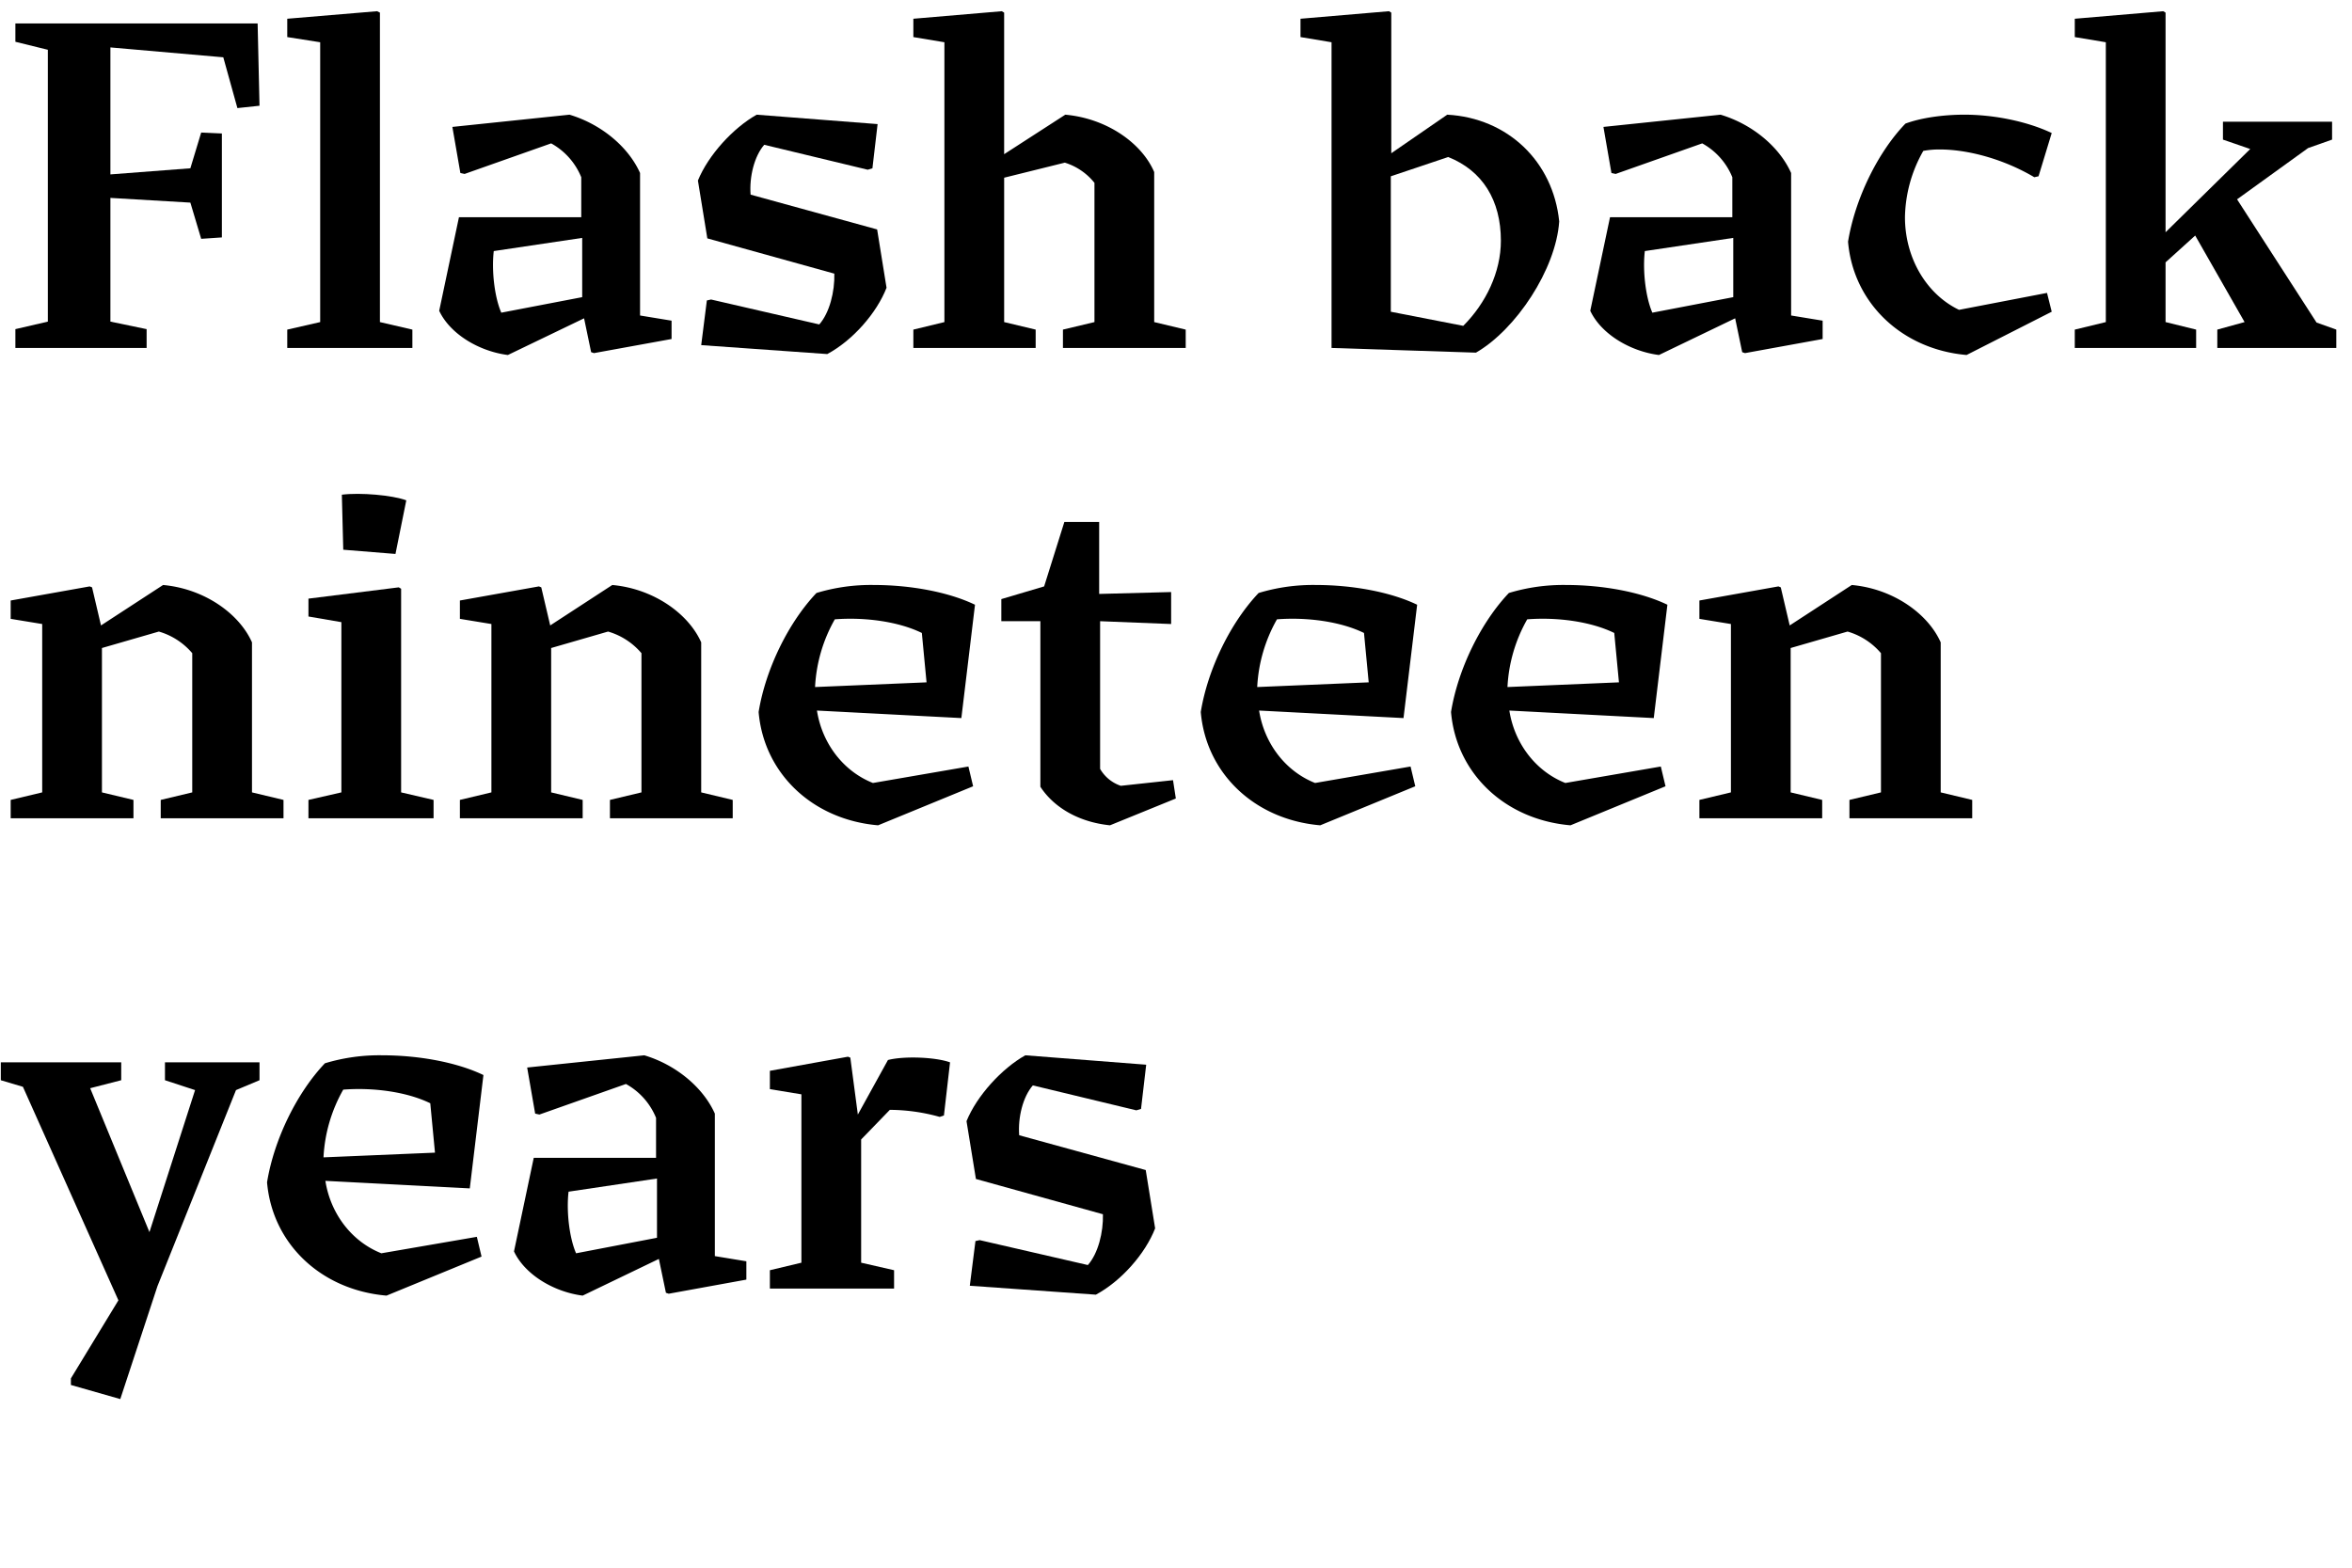 <?xml version="1.0" encoding="UTF-8"?>
<svg viewBox="0 0 900 600" xmlns="http://www.w3.org/2000/svg">
<path d="m42.246 123.09 13.859 2.879v7.2h-50.218v-7.2l12.42-2.879v-104.04l-12.42-3.06v-7.021h92.696l0.72 31.499-8.46 0.9-5.399-19.439-43.198-3.78v48.599l30.599-2.34 4.14-13.68 7.92 0.359v39.779l-7.92 0.539-4.14-13.859-30.599-1.8z"/>
<path d="m145.38 4.831v118.44l12.419 2.88v7.019h-47.878v-7.019l12.6-2.88v-107.1l-12.6-1.98v-7.019l34.378-2.88z"/>
<path d="m194.34 135.87c-11.16-1.44-22.139-8.1-26.279-16.92l7.56-35.818h46.798v-15.299a25.941 25.941 0 0 0-11.52-12.96l-33.119 11.699-1.62-0.359-3.06-17.64 44.818-4.68c12.06 3.6 22.499 12.239 26.999 22.319v54.537l12.06 1.98v7.019l-29.699 5.399-1.08-0.359-2.7-12.96zm28.439-44.818-33.839 5.04c-0.9 7.739 0.36 17.819 2.88 23.579l30.959-5.94z"/>
<path d="m268.32 132.09 2.16-17.1 1.62-0.359 41.398 9.539c3.96-4.499 5.94-12.599 5.76-19.438l-48.598-13.5-3.6-22.139c3.96-9.72 13.5-20.159 22.499-25.199l46.258 3.6-1.98 16.92-1.8 0.54-39.599-9.54c-3.78 4.32-5.76 12.239-5.22 19.079l48.418 13.319 3.6 22.319c-3.78 9.72-12.959 20.159-22.679 25.379z"/>
<path d="m396.3 133.17h-46.798v-7.019l11.879-2.88v-107.1l-11.879-1.98v-7.019l33.839-2.88 0.9 0.54v54.178l23.399-15.119c16.02 1.44 29.339 10.979 34.019 21.959v57.418l12.06 2.88v7.019h-46.978v-7.019l12.06-2.88v-53.278a23.329 23.329 0 0 0-11.34-7.739l-23.219 5.76v55.258l12.06 2.88z"/>
<path d="m509.52 133.17v-117l-11.88-1.98v-7.019l33.839-2.88 0.9 0.54v53.818l21.419-14.76c23.039 1.26 40.498 17.819 42.838 40.858-1.26 18.359-16.56 41.398-31.858 50.218zm44.638-73.077-21.959 7.38v51.838l27.719 5.399c8.639-8.64 14.399-20.519 14.399-32.578 0-15.479-7.019-26.819-20.159-32.039z"/>
<path d="m634.8 135.87c-11.159-1.44-22.139-8.1-26.279-16.92l7.561-35.818h46.798v-15.299a25.943 25.943 0 0 0-11.52-12.96l-33.119 11.699-1.62-0.359-3.06-17.64 44.818-4.68c12.06 3.6 22.499 12.239 26.999 22.319v54.537l12.06 1.98v7.019l-29.699 5.399-1.08-0.359-2.699-12.96zm28.438-44.818-33.838 5.04c-0.9 7.739 0.359 17.819 2.88 23.579l30.958-5.94z"/>
<path d="m707.16 92.488c2.7-16.559 11.52-34.378 21.959-45.178 5.76-2.16 14.22-3.42 22.499-3.42 11.34 0 23.939 2.519 33.479 7.019l-5.04 16.56-1.619 0.36c-11.52-6.84-25.199-10.62-36.179-10.62a32.849 32.849 0 0 0-6.3 0.54 52.938 52.938 0 0 0-7.019 25.379c0 15.659 8.279 29.519 20.699 35.459l33.658-6.481 1.8 7.2-32.578 16.56c-24.84-2.16-43.379-19.979-45.358-43.379z"/>
<path d="m840.36 133.17h-46.438v-7.019l11.88-2.88v-107.1l-11.88-1.98v-7.019l33.839-2.88 0.899 0.54v84.057l32.399-31.858-10.439-3.6v-6.84h41.758v6.84l-9.18 3.239-27.179 19.619 30.419 47.158 7.56 2.7v7.019h-45.538v-7.019l10.439-2.88-18.899-33.119-11.34 10.26v22.859l11.7 2.88z"/>
<path d="m4.087 306.15 12.06-2.88v-64.438l-12.06-1.98v-7.019l30.239-5.399 0.9 0.36 3.42 14.579 23.759-15.479c15.839 1.44 29.159 10.979 34.019 21.959v57.418l12.06 2.88v7.019h-46.978v-7.019l12.059-2.88v-53.278a26.413 26.413 0 0 0-12.779-8.279l-21.779 6.3v55.258l12.06 2.88v7.019h-46.978z"/>
<path d="m118.03 306.15 12.6-2.88v-65.157l-12.6-2.16v-6.84l34.559-4.319 0.9 0.539v77.938l12.419 2.88v7.019h-47.878zm33.299-94.137-19.979-1.619-0.54-21.06c7.019-0.9 19.439 0.18 24.659 2.16z"/>
<path d="m175.98 306.15 12.06-2.88v-64.438l-12.06-1.98v-7.019l30.239-5.399 0.9 0.36 3.42 14.579 23.759-15.479c15.839 1.44 29.159 10.979 34.019 21.959v57.418l12.06 2.88v7.019h-46.978v-7.019l12.059-2.88v-53.278a26.413 26.413 0 0 0-12.779-8.279l-21.779 6.3v55.258l12.06 2.88v7.019h-46.978z"/>
<path d="m290.29 272.49c2.7-16.559 11.52-34.378 22.139-45.538a71.844 71.844 0 0 1 21.959-3.06c14.04 0 28.619 2.7 38.698 7.56l-5.22 43.378-55.258-2.88c1.98 12.6 10.08 23.22 21.419 27.72l36.538-6.3 1.8 7.56-36.359 14.939c-25.199-2.16-43.738-19.98-45.718-43.379zm21.599-9.539 42.658-1.8-1.8-18.899c-8.82-4.32-21.599-6.12-33.299-5.22a58.276 58.276 0 0 0-7.56 25.919z"/>
<path d="m424.74 315.87c-12.24-1.26-21.599-7.019-26.639-14.76v-63.357h-14.939v-8.46l16.379-4.859 7.739-24.659h13.32v27.539l27.539-0.72v12.239l-27.179-1.08v56.518a14.484 14.484 0 0 0 7.919 6.479l19.979-2.159 1.08 7.019z"/>
<path d="m459.48 272.49c2.7-16.559 11.52-34.378 22.139-45.538a71.844 71.844 0 0 1 21.959-3.06c14.04 0 28.619 2.7 38.698 7.56l-5.22 43.378-55.258-2.88c1.98 12.6 10.08 23.22 21.419 27.72l36.538-6.3 1.8 7.56-36.359 14.939c-25.199-2.16-43.738-19.98-45.718-43.379zm21.599-9.539 42.658-1.8-1.8-18.899c-8.82-4.32-21.599-6.12-33.299-5.22a58.276 58.276 0 0 0-7.56 25.919z"/>
<path d="m555.24 272.49c2.7-16.559 11.52-34.378 22.139-45.538a71.85 71.85 0 0 1 21.959-3.06c14.04 0 28.619 2.7 38.699 7.56l-5.22 43.378-55.258-2.88c1.98 12.6 10.079 23.22 21.419 27.72l36.538-6.3 1.8 7.56-36.358 14.939c-25.199-2.16-43.738-19.98-45.718-43.379zm21.599-9.539 42.658-1.8-1.8-18.899c-8.819-4.32-21.599-6.12-33.298-5.22a58.284 58.284 0 0 0-7.561 25.919z"/>
<path d="m650.28 306.15 12.06-2.88v-64.438l-12.06-1.98v-7.019l30.239-5.399 0.899 0.36 3.42 14.579 23.759-15.479c15.84 1.44 29.159 10.979 34.019 21.959v57.418l12.06 2.88v7.019h-46.978v-7.019l12.06-2.88v-53.278a26.417 26.417 0 0 0-12.779-8.279l-21.779 6.3v55.258l12.06 2.88v7.019h-46.979z"/>
<path d="m46.385 413.43-11.879 3.06 22.679 55.078 17.459-54.358-11.519-3.779v-6.84h36.179v6.84l-8.999 3.779-30.059 75.057-14.219 43.198-18.899-5.399v-2.519l18.179-29.879-36.539-81.717-8.46-2.519v-6.84h46.078z"/>
<path d="m102.19 452.49c2.7-16.559 11.52-34.378 22.139-45.538a71.844 71.844 0 0 1 21.959-3.06c14.04 0 28.619 2.7 38.698 7.56l-5.22 43.378-55.258-2.88c1.98 12.6 10.08 23.22 21.419 27.72l36.539-6.3 1.8 7.56-36.358 14.939c-25.199-2.16-43.738-19.98-45.718-43.379zm21.599-9.539 42.658-1.8-1.8-18.899c-8.82-4.32-21.599-6.12-33.299-5.22a58.276 58.276 0 0 0-7.559 25.919z"/>
<path d="m222.96 495.87c-11.16-1.44-22.139-8.1-26.279-16.92l7.56-35.818h46.798v-15.299a25.936 25.936 0 0 0-11.52-12.96l-33.118 11.699-1.62-0.359-3.06-17.64 44.818-4.68c12.06 3.6 22.499 12.239 26.999 22.319v54.537l12.059 1.98v7.019l-29.699 5.399-1.08-0.359-2.7-12.96zm28.439-44.818-33.839 5.04c-0.9 7.739 0.36 17.819 2.88 23.579l30.959-5.94z"/>
<path d="m294.6 486.15 12.06-2.88v-64.438l-12.06-1.98v-7.019l29.879-5.399 0.9 0.36 2.88 21.778 11.52-20.879c6.3-1.62 18.359-1.08 23.759 0.9l-2.34 20.339-1.62 0.54a71.764 71.764 0 0 0-19.08-2.7l-10.979 11.34v47.158l12.6 2.88v7.019h-47.518z"/>
<path d="m371.1 492.09 2.16-17.1 1.62-0.359 41.398 9.539c3.96-4.499 5.94-12.599 5.76-19.438l-48.598-13.5-3.6-22.139c3.96-9.72 13.5-20.159 22.499-25.199l46.258 3.6-1.98 16.92-1.8 0.54-39.598-9.54c-3.78 4.32-5.76 12.239-5.22 19.079l48.418 13.319 3.6 22.319c-3.78 9.72-12.96 20.159-22.679 25.379z"/>
</svg>
